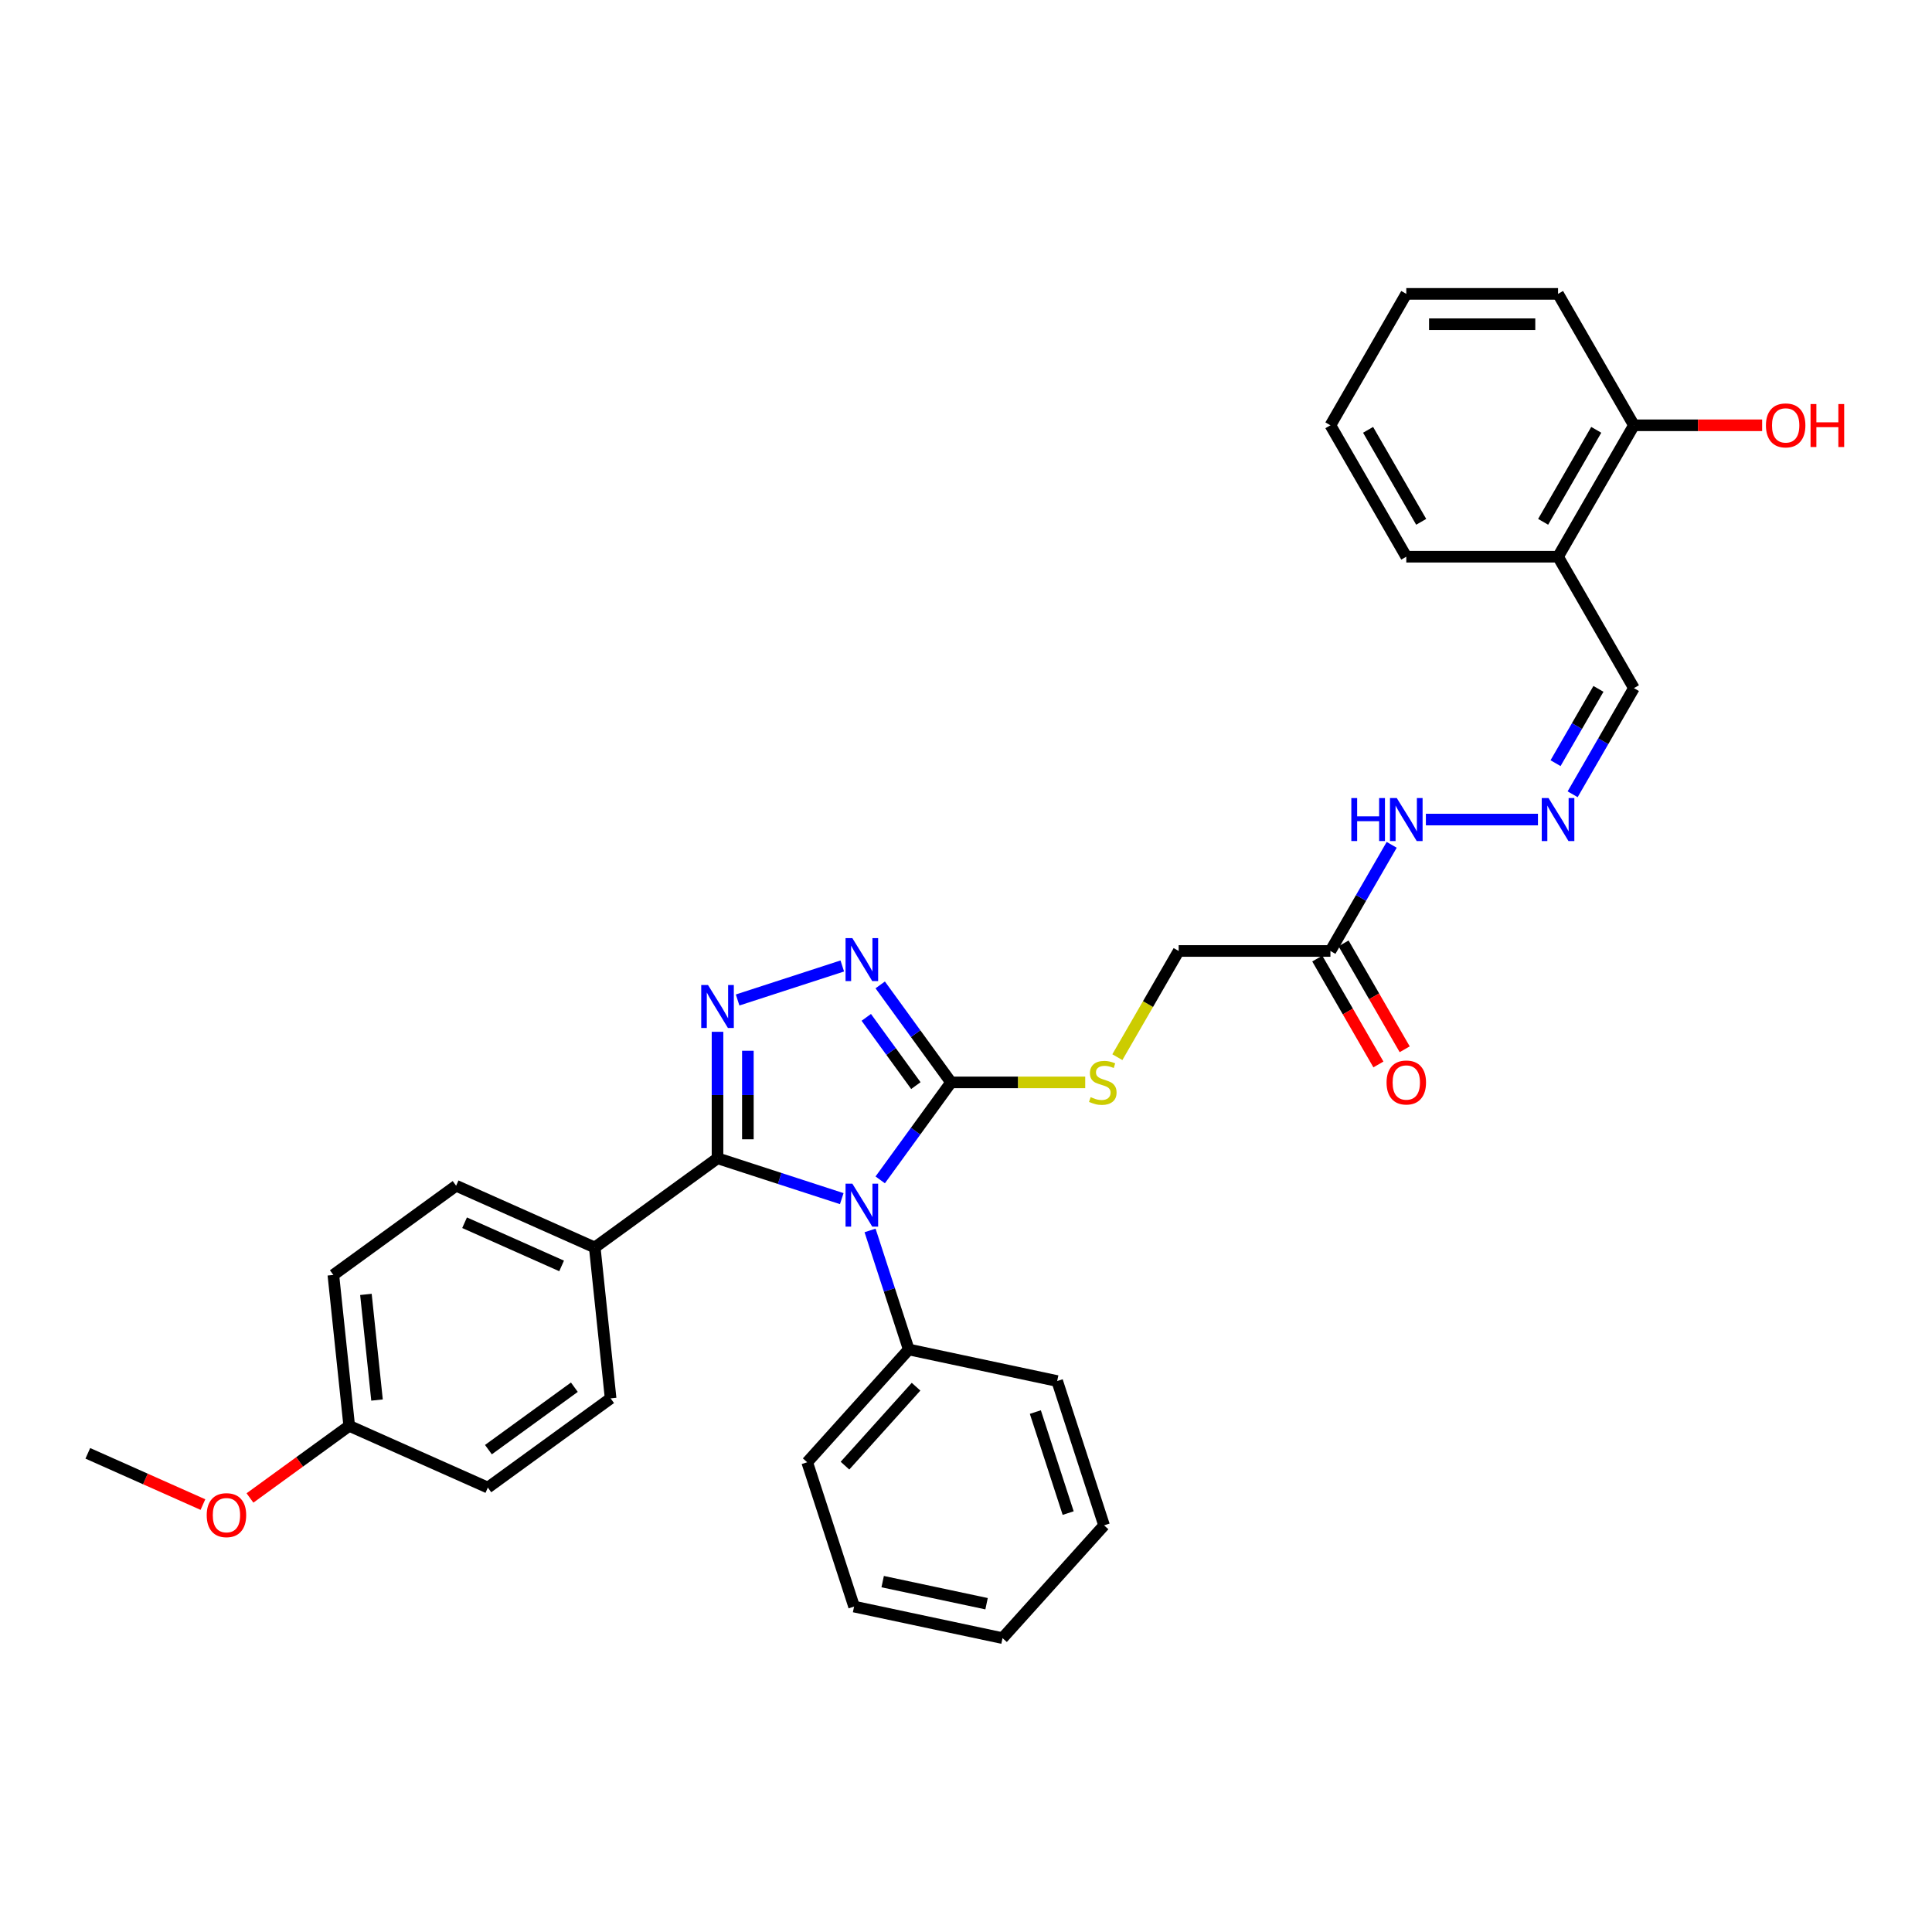 <?xml version='1.0' encoding='iso-8859-1'?>
<svg version='1.1' baseProfile='full'
              xmlns='http://www.w3.org/2000/svg'
                      xmlns:rdkit='http://www.rdkit.org/xml'
                      xmlns:xlink='http://www.w3.org/1999/xlink'
                  xml:space='preserve'
width='1000px' height='1000px' viewBox='0 0 1000 1000'>
<!-- END OF HEADER -->
<rect style='opacity:1.0;fill:#FFFFFF;stroke:none' width='1000' height='1000' x='0' y='0'> </rect>
<path class='bond-0' d='M 435.69,620.409 L 403.539,609.962' style='fill:none;fill-rule:evenodd;stroke:#0000FF;stroke-width:6px;stroke-linecap:butt;stroke-linejoin:miter;stroke-opacity:1' />
<path class='bond-0' d='M 403.539,609.962 L 371.388,599.516' style='fill:none;fill-rule:evenodd;stroke:#000000;stroke-width:6px;stroke-linecap:butt;stroke-linejoin:miter;stroke-opacity:1' />
<path class='bond-2' d='M 455.597,610.702 L 473.927,585.473' style='fill:none;fill-rule:evenodd;stroke:#0000FF;stroke-width:6px;stroke-linecap:butt;stroke-linejoin:miter;stroke-opacity:1' />
<path class='bond-2' d='M 473.927,585.473 L 492.258,560.243' style='fill:none;fill-rule:evenodd;stroke:#000000;stroke-width:6px;stroke-linecap:butt;stroke-linejoin:miter;stroke-opacity:1' />
<path class='bond-7' d='M 450.341,636.874 L 460.351,667.681' style='fill:none;fill-rule:evenodd;stroke:#0000FF;stroke-width:6px;stroke-linecap:butt;stroke-linejoin:miter;stroke-opacity:1' />
<path class='bond-7' d='M 460.351,667.681 L 470.362,698.489' style='fill:none;fill-rule:evenodd;stroke:#000000;stroke-width:6px;stroke-linecap:butt;stroke-linejoin:miter;stroke-opacity:1' />
<path class='bond-1' d='M 371.388,599.516 L 371.388,566.786' style='fill:none;fill-rule:evenodd;stroke:#000000;stroke-width:6px;stroke-linecap:butt;stroke-linejoin:miter;stroke-opacity:1' />
<path class='bond-1' d='M 371.388,566.786 L 371.388,534.056' style='fill:none;fill-rule:evenodd;stroke:#0000FF;stroke-width:6px;stroke-linecap:butt;stroke-linejoin:miter;stroke-opacity:1' />
<path class='bond-1' d='M 387.097,589.697 L 387.097,566.786' style='fill:none;fill-rule:evenodd;stroke:#000000;stroke-width:6px;stroke-linecap:butt;stroke-linejoin:miter;stroke-opacity:1' />
<path class='bond-1' d='M 387.097,566.786 L 387.097,543.875' style='fill:none;fill-rule:evenodd;stroke:#0000FF;stroke-width:6px;stroke-linecap:butt;stroke-linejoin:miter;stroke-opacity:1' />
<path class='bond-6' d='M 371.388,599.516 L 307.844,645.684' style='fill:none;fill-rule:evenodd;stroke:#000000;stroke-width:6px;stroke-linecap:butt;stroke-linejoin:miter;stroke-opacity:1' />
<path class='bond-32' d='M 381.788,517.591 L 435.964,499.989' style='fill:none;fill-rule:evenodd;stroke:#0000FF;stroke-width:6px;stroke-linecap:butt;stroke-linejoin:miter;stroke-opacity:1' />
<path class='bond-3' d='M 492.258,560.243 L 473.927,535.014' style='fill:none;fill-rule:evenodd;stroke:#000000;stroke-width:6px;stroke-linecap:butt;stroke-linejoin:miter;stroke-opacity:1' />
<path class='bond-3' d='M 473.927,535.014 L 455.597,509.784' style='fill:none;fill-rule:evenodd;stroke:#0000FF;stroke-width:6px;stroke-linecap:butt;stroke-linejoin:miter;stroke-opacity:1' />
<path class='bond-3' d='M 474.05,561.908 L 461.218,544.247' style='fill:none;fill-rule:evenodd;stroke:#000000;stroke-width:6px;stroke-linecap:butt;stroke-linejoin:miter;stroke-opacity:1' />
<path class='bond-3' d='M 461.218,544.247 L 448.387,526.587' style='fill:none;fill-rule:evenodd;stroke:#0000FF;stroke-width:6px;stroke-linecap:butt;stroke-linejoin:miter;stroke-opacity:1' />
<path class='bond-5' d='M 492.258,560.243 L 526.983,560.243' style='fill:none;fill-rule:evenodd;stroke:#000000;stroke-width:6px;stroke-linecap:butt;stroke-linejoin:miter;stroke-opacity:1' />
<path class='bond-5' d='M 526.983,560.243 L 561.708,560.243' style='fill:none;fill-rule:evenodd;stroke:#CCCC00;stroke-width:6px;stroke-linecap:butt;stroke-linejoin:miter;stroke-opacity:1' />
<path class='bond-4' d='M 688.622,492.221 L 610.076,492.221' style='fill:none;fill-rule:evenodd;stroke:#000000;stroke-width:6px;stroke-linecap:butt;stroke-linejoin:miter;stroke-opacity:1' />
<path class='bond-10' d='M 688.622,492.221 L 704.48,464.752' style='fill:none;fill-rule:evenodd;stroke:#000000;stroke-width:6px;stroke-linecap:butt;stroke-linejoin:miter;stroke-opacity:1' />
<path class='bond-10' d='M 704.48,464.752 L 720.339,437.284' style='fill:none;fill-rule:evenodd;stroke:#0000FF;stroke-width:6px;stroke-linecap:butt;stroke-linejoin:miter;stroke-opacity:1' />
<path class='bond-11' d='M 681.819,496.148 L 697.642,523.553' style='fill:none;fill-rule:evenodd;stroke:#000000;stroke-width:6px;stroke-linecap:butt;stroke-linejoin:miter;stroke-opacity:1' />
<path class='bond-11' d='M 697.642,523.553 L 713.464,550.959' style='fill:none;fill-rule:evenodd;stroke:#FF0000;stroke-width:6px;stroke-linecap:butt;stroke-linejoin:miter;stroke-opacity:1' />
<path class='bond-11' d='M 695.424,488.293 L 711.246,515.699' style='fill:none;fill-rule:evenodd;stroke:#000000;stroke-width:6px;stroke-linecap:butt;stroke-linejoin:miter;stroke-opacity:1' />
<path class='bond-11' d='M 711.246,515.699 L 727.069,543.104' style='fill:none;fill-rule:evenodd;stroke:#FF0000;stroke-width:6px;stroke-linecap:butt;stroke-linejoin:miter;stroke-opacity:1' />
<path class='bond-14' d='M 578.34,547.189 L 594.208,519.705' style='fill:none;fill-rule:evenodd;stroke:#CCCC00;stroke-width:6px;stroke-linecap:butt;stroke-linejoin:miter;stroke-opacity:1' />
<path class='bond-14' d='M 594.208,519.705 L 610.076,492.221' style='fill:none;fill-rule:evenodd;stroke:#000000;stroke-width:6px;stroke-linecap:butt;stroke-linejoin:miter;stroke-opacity:1' />
<path class='bond-15' d='M 307.844,645.684 L 236.089,613.736' style='fill:none;fill-rule:evenodd;stroke:#000000;stroke-width:6px;stroke-linecap:butt;stroke-linejoin:miter;stroke-opacity:1' />
<path class='bond-15' d='M 290.691,655.243 L 240.462,632.88' style='fill:none;fill-rule:evenodd;stroke:#000000;stroke-width:6px;stroke-linecap:butt;stroke-linejoin:miter;stroke-opacity:1' />
<path class='bond-16' d='M 307.844,645.684 L 316.054,723.799' style='fill:none;fill-rule:evenodd;stroke:#000000;stroke-width:6px;stroke-linecap:butt;stroke-linejoin:miter;stroke-opacity:1' />
<path class='bond-23' d='M 470.362,698.489 L 417.804,756.86' style='fill:none;fill-rule:evenodd;stroke:#000000;stroke-width:6px;stroke-linecap:butt;stroke-linejoin:miter;stroke-opacity:1' />
<path class='bond-23' d='M 474.152,717.756 L 437.362,758.616' style='fill:none;fill-rule:evenodd;stroke:#000000;stroke-width:6px;stroke-linecap:butt;stroke-linejoin:miter;stroke-opacity:1' />
<path class='bond-24' d='M 470.362,698.489 L 547.191,714.82' style='fill:none;fill-rule:evenodd;stroke:#000000;stroke-width:6px;stroke-linecap:butt;stroke-linejoin:miter;stroke-opacity:1' />
<path class='bond-8' d='M 796.04,424.198 L 738.034,424.198' style='fill:none;fill-rule:evenodd;stroke:#0000FF;stroke-width:6px;stroke-linecap:butt;stroke-linejoin:miter;stroke-opacity:1' />
<path class='bond-13' d='M 813.995,411.112 L 829.854,383.644' style='fill:none;fill-rule:evenodd;stroke:#0000FF;stroke-width:6px;stroke-linecap:butt;stroke-linejoin:miter;stroke-opacity:1' />
<path class='bond-13' d='M 829.854,383.644 L 845.713,356.176' style='fill:none;fill-rule:evenodd;stroke:#000000;stroke-width:6px;stroke-linecap:butt;stroke-linejoin:miter;stroke-opacity:1' />
<path class='bond-13' d='M 805.148,395.017 L 816.249,375.79' style='fill:none;fill-rule:evenodd;stroke:#0000FF;stroke-width:6px;stroke-linecap:butt;stroke-linejoin:miter;stroke-opacity:1' />
<path class='bond-13' d='M 816.249,375.79 L 827.351,356.562' style='fill:none;fill-rule:evenodd;stroke:#000000;stroke-width:6px;stroke-linecap:butt;stroke-linejoin:miter;stroke-opacity:1' />
<path class='bond-9' d='M 806.44,288.153 L 845.713,356.176' style='fill:none;fill-rule:evenodd;stroke:#000000;stroke-width:6px;stroke-linecap:butt;stroke-linejoin:miter;stroke-opacity:1' />
<path class='bond-12' d='M 806.44,288.153 L 845.713,220.131' style='fill:none;fill-rule:evenodd;stroke:#000000;stroke-width:6px;stroke-linecap:butt;stroke-linejoin:miter;stroke-opacity:1' />
<path class='bond-12' d='M 798.726,270.095 L 826.217,222.48' style='fill:none;fill-rule:evenodd;stroke:#000000;stroke-width:6px;stroke-linecap:butt;stroke-linejoin:miter;stroke-opacity:1' />
<path class='bond-22' d='M 806.44,288.153 L 727.894,288.153' style='fill:none;fill-rule:evenodd;stroke:#000000;stroke-width:6px;stroke-linecap:butt;stroke-linejoin:miter;stroke-opacity:1' />
<path class='bond-20' d='M 845.713,220.131 L 878.898,220.131' style='fill:none;fill-rule:evenodd;stroke:#000000;stroke-width:6px;stroke-linecap:butt;stroke-linejoin:miter;stroke-opacity:1' />
<path class='bond-20' d='M 878.898,220.131 L 912.084,220.131' style='fill:none;fill-rule:evenodd;stroke:#FF0000;stroke-width:6px;stroke-linecap:butt;stroke-linejoin:miter;stroke-opacity:1' />
<path class='bond-25' d='M 845.713,220.131 L 806.44,152.108' style='fill:none;fill-rule:evenodd;stroke:#000000;stroke-width:6px;stroke-linecap:butt;stroke-linejoin:miter;stroke-opacity:1' />
<path class='bond-19' d='M 236.089,613.736 L 172.544,659.904' style='fill:none;fill-rule:evenodd;stroke:#000000;stroke-width:6px;stroke-linecap:butt;stroke-linejoin:miter;stroke-opacity:1' />
<path class='bond-18' d='M 316.054,723.799 L 252.509,769.967' style='fill:none;fill-rule:evenodd;stroke:#000000;stroke-width:6px;stroke-linecap:butt;stroke-linejoin:miter;stroke-opacity:1' />
<path class='bond-18' d='M 297.289,718.015 L 252.807,750.333' style='fill:none;fill-rule:evenodd;stroke:#000000;stroke-width:6px;stroke-linecap:butt;stroke-linejoin:miter;stroke-opacity:1' />
<path class='bond-17' d='M 180.754,738.02 L 252.509,769.967' style='fill:none;fill-rule:evenodd;stroke:#000000;stroke-width:6px;stroke-linecap:butt;stroke-linejoin:miter;stroke-opacity:1' />
<path class='bond-21' d='M 180.754,738.02 L 155.069,756.681' style='fill:none;fill-rule:evenodd;stroke:#000000;stroke-width:6px;stroke-linecap:butt;stroke-linejoin:miter;stroke-opacity:1' />
<path class='bond-21' d='M 155.069,756.681 L 129.384,775.342' style='fill:none;fill-rule:evenodd;stroke:#FF0000;stroke-width:6px;stroke-linecap:butt;stroke-linejoin:miter;stroke-opacity:1' />
<path class='bond-34' d='M 180.754,738.02 L 172.544,659.904' style='fill:none;fill-rule:evenodd;stroke:#000000;stroke-width:6px;stroke-linecap:butt;stroke-linejoin:miter;stroke-opacity:1' />
<path class='bond-34' d='M 195.146,724.66 L 189.399,669.98' style='fill:none;fill-rule:evenodd;stroke:#000000;stroke-width:6px;stroke-linecap:butt;stroke-linejoin:miter;stroke-opacity:1' />
<path class='bond-26' d='M 105.035,778.767 L 75.245,765.504' style='fill:none;fill-rule:evenodd;stroke:#FF0000;stroke-width:6px;stroke-linecap:butt;stroke-linejoin:miter;stroke-opacity:1' />
<path class='bond-26' d='M 75.245,765.504 L 45.455,752.24' style='fill:none;fill-rule:evenodd;stroke:#000000;stroke-width:6px;stroke-linecap:butt;stroke-linejoin:miter;stroke-opacity:1' />
<path class='bond-27' d='M 727.894,288.153 L 688.622,220.131' style='fill:none;fill-rule:evenodd;stroke:#000000;stroke-width:6px;stroke-linecap:butt;stroke-linejoin:miter;stroke-opacity:1' />
<path class='bond-27' d='M 735.608,270.095 L 708.117,222.48' style='fill:none;fill-rule:evenodd;stroke:#000000;stroke-width:6px;stroke-linecap:butt;stroke-linejoin:miter;stroke-opacity:1' />
<path class='bond-30' d='M 417.804,756.86 L 442.076,831.561' style='fill:none;fill-rule:evenodd;stroke:#000000;stroke-width:6px;stroke-linecap:butt;stroke-linejoin:miter;stroke-opacity:1' />
<path class='bond-28' d='M 547.191,714.82 L 571.463,789.521' style='fill:none;fill-rule:evenodd;stroke:#000000;stroke-width:6px;stroke-linecap:butt;stroke-linejoin:miter;stroke-opacity:1' />
<path class='bond-28' d='M 535.891,730.879 L 552.882,783.17' style='fill:none;fill-rule:evenodd;stroke:#000000;stroke-width:6px;stroke-linecap:butt;stroke-linejoin:miter;stroke-opacity:1' />
<path class='bond-35' d='M 806.44,152.108 L 727.894,152.108' style='fill:none;fill-rule:evenodd;stroke:#000000;stroke-width:6px;stroke-linecap:butt;stroke-linejoin:miter;stroke-opacity:1' />
<path class='bond-35' d='M 794.658,167.817 L 739.676,167.817' style='fill:none;fill-rule:evenodd;stroke:#000000;stroke-width:6px;stroke-linecap:butt;stroke-linejoin:miter;stroke-opacity:1' />
<path class='bond-29' d='M 688.622,220.131 L 727.894,152.108' style='fill:none;fill-rule:evenodd;stroke:#000000;stroke-width:6px;stroke-linecap:butt;stroke-linejoin:miter;stroke-opacity:1' />
<path class='bond-31' d='M 571.463,789.521 L 518.905,847.892' style='fill:none;fill-rule:evenodd;stroke:#000000;stroke-width:6px;stroke-linecap:butt;stroke-linejoin:miter;stroke-opacity:1' />
<path class='bond-33' d='M 442.076,831.561 L 518.905,847.892' style='fill:none;fill-rule:evenodd;stroke:#000000;stroke-width:6px;stroke-linecap:butt;stroke-linejoin:miter;stroke-opacity:1' />
<path class='bond-33' d='M 456.867,818.645 L 510.647,830.076' style='fill:none;fill-rule:evenodd;stroke:#000000;stroke-width:6px;stroke-linecap:butt;stroke-linejoin:miter;stroke-opacity:1' />
<path  class='atom-0' d='M 441.173 612.666
L 448.462 624.448
Q 449.184 625.61, 450.347 627.715
Q 451.509 629.82, 451.572 629.946
L 451.572 612.666
L 454.525 612.666
L 454.525 634.91
L 451.478 634.91
L 443.655 622.028
Q 442.744 620.52, 441.77 618.792
Q 440.827 617.064, 440.544 616.53
L 440.544 634.91
L 437.654 634.91
L 437.654 612.666
L 441.173 612.666
' fill='#0000FF'/>
<path  class='atom-2' d='M 366.471 509.848
L 373.76 521.63
Q 374.483 522.793, 375.646 524.898
Q 376.808 527.003, 376.871 527.128
L 376.871 509.848
L 379.824 509.848
L 379.824 532.092
L 376.777 532.092
L 368.953 519.211
Q 368.042 517.703, 367.068 515.975
Q 366.126 514.247, 365.843 513.713
L 365.843 532.092
L 362.953 532.092
L 362.953 509.848
L 366.471 509.848
' fill='#0000FF'/>
<path  class='atom-4' d='M 441.173 485.576
L 448.462 497.358
Q 449.184 498.521, 450.347 500.626
Q 451.509 502.731, 451.572 502.856
L 451.572 485.576
L 454.525 485.576
L 454.525 507.82
L 451.478 507.82
L 443.655 494.939
Q 442.744 493.431, 441.77 491.703
Q 440.827 489.975, 440.544 489.441
L 440.544 507.82
L 437.654 507.82
L 437.654 485.576
L 441.173 485.576
' fill='#0000FF'/>
<path  class='atom-6' d='M 564.52 567.878
Q 564.771 567.972, 565.808 568.412
Q 566.844 568.852, 567.976 569.134
Q 569.138 569.386, 570.269 569.386
Q 572.374 569.386, 573.599 568.38
Q 574.825 567.344, 574.825 565.553
Q 574.825 564.327, 574.196 563.573
Q 573.599 562.819, 572.657 562.411
Q 571.714 562.003, 570.143 561.531
Q 568.164 560.934, 566.97 560.369
Q 565.808 559.803, 564.959 558.609
Q 564.142 557.415, 564.142 555.405
Q 564.142 552.608, 566.028 550.88
Q 567.944 549.152, 571.714 549.152
Q 574.291 549.152, 577.212 550.378
L 576.49 552.797
Q 573.819 551.697, 571.809 551.697
Q 569.641 551.697, 568.447 552.608
Q 567.253 553.488, 567.284 555.028
Q 567.284 556.222, 567.881 556.944
Q 568.51 557.667, 569.389 558.075
Q 570.3 558.484, 571.809 558.955
Q 573.819 559.583, 575.013 560.212
Q 576.207 560.84, 577.055 562.128
Q 577.935 563.385, 577.935 565.553
Q 577.935 568.632, 575.861 570.297
Q 573.819 571.931, 570.395 571.931
Q 568.415 571.931, 566.907 571.491
Q 565.431 571.082, 563.671 570.36
L 564.52 567.878
' fill='#CCCC00'/>
<path  class='atom-9' d='M 801.523 413.076
L 808.812 424.858
Q 809.535 426.02, 810.697 428.125
Q 811.86 430.23, 811.922 430.356
L 811.922 413.076
L 814.876 413.076
L 814.876 435.32
L 811.828 435.32
L 804.005 422.439
Q 803.094 420.931, 802.12 419.203
Q 801.177 417.475, 800.895 416.941
L 800.895 435.32
L 798.004 435.32
L 798.004 413.076
L 801.523 413.076
' fill='#0000FF'/>
<path  class='atom-11' d='M 699.445 413.076
L 702.461 413.076
L 702.461 422.533
L 713.835 422.533
L 713.835 413.076
L 716.851 413.076
L 716.851 435.32
L 713.835 435.32
L 713.835 425.046
L 702.461 425.046
L 702.461 435.32
L 699.445 435.32
L 699.445 413.076
' fill='#0000FF'/>
<path  class='atom-11' d='M 722.977 413.076
L 730.266 424.858
Q 730.989 426.02, 732.151 428.125
Q 733.314 430.23, 733.377 430.356
L 733.377 413.076
L 736.33 413.076
L 736.33 435.32
L 733.283 435.32
L 725.459 422.439
Q 724.548 420.931, 723.574 419.203
Q 722.632 417.475, 722.349 416.941
L 722.349 435.32
L 719.459 435.32
L 719.459 413.076
L 722.977 413.076
' fill='#0000FF'/>
<path  class='atom-12' d='M 717.683 560.306
Q 717.683 554.965, 720.323 551.98
Q 722.962 548.995, 727.894 548.995
Q 732.827 548.995, 735.466 551.98
Q 738.105 554.965, 738.105 560.306
Q 738.105 565.71, 735.435 568.789
Q 732.764 571.836, 727.894 571.836
Q 722.993 571.836, 720.323 568.789
Q 717.683 565.741, 717.683 560.306
M 727.894 569.323
Q 731.287 569.323, 733.11 567.061
Q 734.963 564.767, 734.963 560.306
Q 734.963 555.939, 733.11 553.74
Q 731.287 551.509, 727.894 551.509
Q 724.501 551.509, 722.647 553.708
Q 720.825 555.907, 720.825 560.306
Q 720.825 564.799, 722.647 567.061
Q 724.501 569.323, 727.894 569.323
' fill='#FF0000'/>
<path  class='atom-21' d='M 914.047 220.194
Q 914.047 214.853, 916.686 211.868
Q 919.326 208.883, 924.258 208.883
Q 929.191 208.883, 931.83 211.868
Q 934.469 214.853, 934.469 220.194
Q 934.469 225.598, 931.799 228.677
Q 929.128 231.724, 924.258 231.724
Q 919.357 231.724, 916.686 228.677
Q 914.047 225.629, 914.047 220.194
M 924.258 229.211
Q 927.651 229.211, 929.474 226.949
Q 931.327 224.655, 931.327 220.194
Q 931.327 215.826, 929.474 213.627
Q 927.651 211.397, 924.258 211.397
Q 920.865 211.397, 919.011 213.596
Q 917.189 215.795, 917.189 220.194
Q 917.189 224.686, 919.011 226.949
Q 920.865 229.211, 924.258 229.211
' fill='#FF0000'/>
<path  class='atom-21' d='M 937.14 209.134
L 940.156 209.134
L 940.156 218.591
L 951.529 218.591
L 951.529 209.134
L 954.545 209.134
L 954.545 231.378
L 951.529 231.378
L 951.529 221.105
L 940.156 221.105
L 940.156 231.378
L 937.14 231.378
L 937.14 209.134
' fill='#FF0000'/>
<path  class='atom-22' d='M 106.999 784.25
Q 106.999 778.909, 109.638 775.925
Q 112.277 772.94, 117.21 772.94
Q 122.142 772.94, 124.781 775.925
Q 127.42 778.909, 127.42 784.25
Q 127.42 789.654, 124.75 792.733
Q 122.079 795.781, 117.21 795.781
Q 112.308 795.781, 109.638 792.733
Q 106.999 789.686, 106.999 784.25
M 117.21 793.268
Q 120.603 793.268, 122.425 791.005
Q 124.279 788.712, 124.279 784.25
Q 124.279 779.883, 122.425 777.684
Q 120.603 775.453, 117.21 775.453
Q 113.816 775.453, 111.963 777.653
Q 110.14 779.852, 110.14 784.25
Q 110.14 788.743, 111.963 791.005
Q 113.816 793.268, 117.21 793.268
' fill='#FF0000'/>
</svg>
